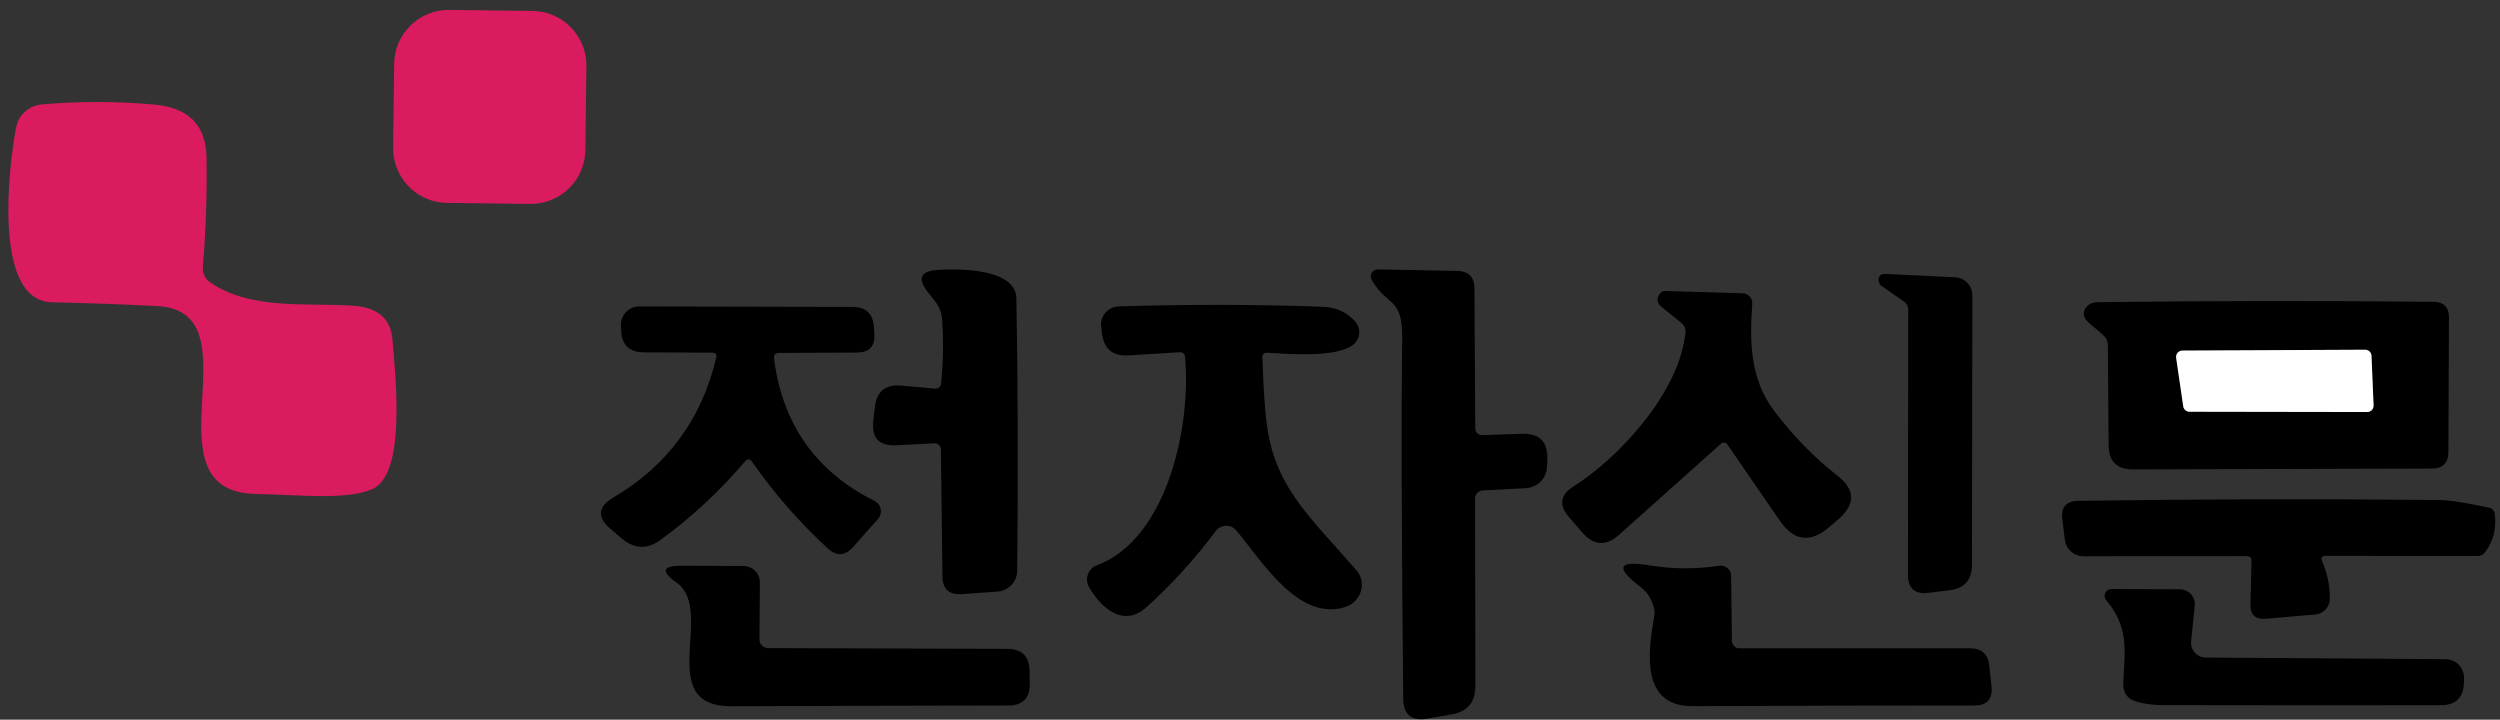 <svg xmlns="http://www.w3.org/2000/svg" width="264" height="76" viewBox="0 0 264 76" fill="none"><rect x="0" y="0" width="264" height="76" fill="#333333" stroke="none"/><path d="M56.234 1.154L47.455 1.047C44.274 1.008 41.664 3.555 41.625 6.736L41.517 15.595C41.478 18.776 44.025 21.387 47.206 21.425L55.985 21.533C59.166 21.572 61.776 19.024 61.815 15.844L61.923 6.984C61.962 3.803 59.415 1.193 56.234 1.154Z" fill="#DA1B5F"></path><path d="M26.98 52.16C14.99 51.88 27.4 32.88 16.61 32.32C12.916 32.133 9.213 32 5.5 31.92C-0.92 31.79 1.01 17.06 1.7 13.47C1.821 12.826 2.15 12.239 2.635 11.799C3.121 11.358 3.737 11.088 4.39 11.03C8.31 10.683 12.273 10.687 16.28 11.04C19.913 11.36 21.757 13.223 21.81 16.63C21.87 20.57 21.74 24.427 21.42 28.2C21.395 28.511 21.452 28.821 21.584 29.102C21.715 29.383 21.917 29.623 22.17 29.8C26.41 32.76 32.34 31.96 37.26 32.28C39.88 32.447 41.276 33.653 41.45 35.9C41.77 39.9 42.92 50.22 39.23 51.69C36.43 52.8 32 52.28 26.98 52.16Z" fill="#DA1B5F"></path><path d="M99.37 40.54C99.61 38.26 99.647 35.977 99.48 33.69C99.39 32.39 98.63 31.69 97.93 30.78C96.87 29.393 97.213 28.637 98.96 28.51C100.91 28.37 107.27 28.25 107.33 31.5C107.49 40.333 107.52 49.92 107.42 60.26C107.414 60.822 107.197 61.361 106.811 61.771C106.426 62.18 105.901 62.43 105.34 62.47L101.59 62.74C100.223 62.84 99.533 62.207 99.52 60.84L99.36 47.44C99.359 47.353 99.34 47.268 99.305 47.188C99.27 47.109 99.219 47.038 99.155 46.979C99.091 46.92 99.017 46.875 98.935 46.846C98.853 46.817 98.767 46.804 98.68 46.81L94.67 47.02C92.83 47.12 92.013 46.253 92.22 44.42L92.39 42.99C92.577 41.33 93.503 40.573 95.17 40.72L98.75 41.04C98.9 41.054 99.049 41.01 99.165 40.916C99.281 40.822 99.355 40.687 99.37 40.54Z" fill="black"></path><path d="M156.59 51.79C156.367 51.8 156.157 51.896 156.004 52.056C155.851 52.217 155.767 52.429 155.77 52.65L155.8 72.46C155.8 74.16 154.963 75.153 153.29 75.44L150.73 75.89C149.05 76.177 148.2 75.466 148.18 73.76C148.007 56.367 147.97 43.697 148.07 35.75C148.13 31.33 146.53 32.44 144.86 29.57C144.792 29.456 144.756 29.327 144.755 29.195C144.754 29.063 144.789 28.933 144.855 28.818C144.921 28.704 145.017 28.61 145.132 28.545C145.247 28.48 145.378 28.447 145.51 28.45L153.86 28.61C155.08 28.63 155.693 29.25 155.7 30.47L155.79 45.26C155.791 45.353 155.811 45.444 155.848 45.529C155.885 45.614 155.939 45.691 156.006 45.755C156.073 45.82 156.152 45.87 156.238 45.903C156.325 45.937 156.417 45.953 156.51 45.95L160.73 45.81C162.563 45.75 163.453 46.636 163.4 48.47L163.37 49.26C163.353 49.853 163.113 50.419 162.698 50.843C162.283 51.267 161.723 51.52 161.13 51.55L156.59 51.79Z" fill="black"></path><path d="M201.08 31.86L198.66 30.17C198.563 30.105 198.489 30.011 198.45 29.9C198.337 29.614 198.347 29.37 198.48 29.17C198.6 28.997 198.77 28.914 198.99 28.92L206.45 29.28C206.945 29.303 207.412 29.516 207.753 29.874C208.094 30.232 208.283 30.707 208.28 31.2L208.24 59.64C208.24 61.24 207.45 62.137 205.87 62.33L203.67 62.6C202.203 62.78 201.473 62.134 201.48 60.66L201.51 32.69C201.51 32.526 201.471 32.365 201.396 32.221C201.321 32.076 201.212 31.952 201.08 31.86Z" fill="black"></path><path d="M182.4 46.92C182.365 46.869 182.319 46.827 182.266 46.795C182.213 46.763 182.154 46.742 182.093 46.735C182.032 46.727 181.97 46.733 181.91 46.751C181.851 46.769 181.797 46.799 181.75 46.84L170.99 56.46C169.597 57.713 168.287 57.627 167.06 56.2L165.68 54.6C164.587 53.333 164.75 52.253 166.17 51.36C170.92 48.37 177.42 41.4 177.99 35.04C178.006 34.88 177.982 34.718 177.921 34.568C177.86 34.418 177.764 34.285 177.64 34.18C176.94 33.593 176.237 33.023 175.53 32.47C174.957 32.023 174.884 31.523 175.31 30.97C175.369 30.892 175.445 30.83 175.532 30.789C175.619 30.747 175.714 30.727 175.81 30.73L184.03 30.97C184.171 30.973 184.31 31.006 184.438 31.065C184.566 31.124 184.681 31.208 184.776 31.313C184.87 31.418 184.942 31.541 184.988 31.674C185.033 31.808 185.051 31.949 185.04 32.09C184.75 36.17 184.8 40.05 187.42 43.48C189.414 46.093 191.61 48.337 194.01 50.21C195.937 51.71 195.97 53.256 194.11 54.85L193.14 55.68C191.16 57.366 189.433 57.14 187.96 55L182.4 46.92Z" fill="black"></path><path d="M222.15 35.44C221.743 35.067 221.323 34.707 220.89 34.36C220.383 33.953 220.107 33.59 220.06 33.27C220.007 32.87 220.163 32.52 220.53 32.22C220.777 32.02 221.113 31.917 221.54 31.91C233.38 31.763 245.19 31.75 256.97 31.87C258.063 31.883 258.61 32.437 258.61 33.53L258.55 47.72C258.55 48.893 257.96 49.48 256.78 49.48L225.26 49.57C223.547 49.577 222.683 48.723 222.67 47.01L222.59 36.41C222.583 36.023 222.437 35.7 222.15 35.44ZM249.98 43.51C250.07 43.51 250.16 43.492 250.243 43.456C250.327 43.421 250.402 43.369 250.465 43.303C250.527 43.238 250.576 43.16 250.608 43.076C250.64 42.991 250.654 42.901 250.65 42.81L250.43 37.57C250.422 37.398 250.348 37.235 250.223 37.116C250.099 36.996 249.933 36.93 249.76 36.93L230.46 37.02C230.365 37.021 230.271 37.041 230.184 37.081C230.098 37.121 230.02 37.179 229.958 37.251C229.895 37.323 229.849 37.407 229.822 37.498C229.795 37.59 229.787 37.686 229.8 37.78L230.55 42.91C230.574 43.068 230.653 43.213 230.774 43.317C230.895 43.422 231.05 43.479 231.21 43.48L249.98 43.51Z" fill="black"></path><path d="M78.67 48.73C76.043 51.823 73.077 54.58 69.77 57C68.357 58.04 66.98 57.99 65.64 56.85L64.48 55.86C63.027 54.62 63.12 53.517 64.76 52.55C70.467 49.183 74.09 44.267 75.63 37.8C75.717 37.427 75.57 37.24 75.19 37.24L68.03 37.21C66.45 37.21 65.637 36.42 65.59 34.84L65.57 34.37C65.562 34.108 65.607 33.847 65.701 33.603C65.796 33.359 65.938 33.136 66.12 32.948C66.302 32.761 66.52 32.612 66.76 32.511C67.001 32.41 67.259 32.358 67.52 32.36L90.03 32.41C91.437 32.417 92.187 33.12 92.28 34.52L92.33 35.26C92.417 36.567 91.803 37.223 90.49 37.23L82.27 37.27C81.863 37.27 81.687 37.473 81.74 37.88C82.627 44.8 86.163 49.807 92.35 52.9C92.517 52.983 92.663 53.105 92.776 53.254C92.889 53.404 92.965 53.578 93 53.762C93.035 53.947 93.027 54.138 92.977 54.319C92.926 54.501 92.835 54.669 92.71 54.81L90.06 57.79C89.22 58.723 88.337 58.763 87.41 57.91C84.403 55.143 81.74 52.093 79.42 48.76C79.187 48.427 78.937 48.417 78.67 48.73Z" fill="black"></path><path d="M124.53 37.2L119.17 37.53C117.51 37.63 116.577 36.856 116.37 35.21L116.28 34.51C116.246 34.246 116.269 33.977 116.346 33.722C116.423 33.467 116.552 33.23 116.727 33.028C116.901 32.825 117.116 32.661 117.357 32.546C117.599 32.431 117.862 32.368 118.13 32.36C125.57 32.127 132.777 32.14 139.75 32.4C141.097 32.453 142.21 32.963 143.09 33.93C143.25 34.105 143.371 34.312 143.447 34.536C143.522 34.761 143.55 34.999 143.528 35.234C143.507 35.469 143.436 35.698 143.321 35.904C143.206 36.109 143.049 36.289 142.86 36.43C141.05 37.79 136.07 37.38 133.81 37.25C133.47 37.23 133.303 37.393 133.31 37.74C133.423 41.447 133.627 44.117 133.92 45.75C135 51.71 138.38 54.65 143.24 60.22C144.4 61.54 143.73 63.59 142 64.12C137.12 65.61 133.27 59.28 130.56 56.02C130.427 55.858 130.259 55.729 130.068 55.642C129.877 55.555 129.669 55.513 129.459 55.519C129.249 55.525 129.043 55.578 128.856 55.675C128.669 55.773 128.506 55.911 128.38 56.08C126.2 59 123.773 61.67 121.1 64.09C118.58 66.37 116.26 64.14 115.01 62.02C114.891 61.818 114.817 61.592 114.794 61.358C114.771 61.124 114.799 60.889 114.876 60.668C114.953 60.447 115.077 60.246 115.241 60.078C115.404 59.911 115.601 59.782 115.82 59.7C123.38 56.88 125.81 44.7 125.14 37.72C125.107 37.347 124.903 37.173 124.53 37.2Z" fill="black"></path><path d="M249.98 43.51L231.21 43.48C231.05 43.48 230.896 43.422 230.775 43.317C230.653 43.213 230.574 43.068 230.55 42.91L229.8 37.78C229.787 37.686 229.795 37.59 229.822 37.498C229.849 37.407 229.896 37.323 229.958 37.251C230.02 37.179 230.098 37.121 230.184 37.081C230.271 37.042 230.365 37.021 230.46 37.02L249.76 36.93C249.933 36.93 250.099 36.996 250.224 37.116C250.348 37.235 250.422 37.398 250.43 37.57L250.65 42.81C250.654 42.901 250.64 42.991 250.608 43.076C250.576 43.161 250.527 43.238 250.465 43.303C250.402 43.369 250.327 43.421 250.244 43.456C250.16 43.492 250.071 43.51 249.98 43.51Z" fill="white"></path><path d="M245.22 59.27C245.76 60.51 246.03 61.827 246.03 63.22C246.029 63.641 245.872 64.046 245.588 64.355C245.305 64.664 244.917 64.855 244.5 64.89L239.3 65.34C238.167 65.44 237.617 64.923 237.65 63.79L237.76 59.25C237.774 58.903 237.604 58.73 237.25 58.73L220.01 58.74C219.528 58.739 219.062 58.562 218.701 58.244C218.34 57.925 218.109 57.487 218.05 57.01L217.78 54.85C217.62 53.557 218.19 52.903 219.49 52.89C232.15 52.703 244.777 52.673 257.37 52.8C259.25 52.82 260.99 53.25 262.8 53.6C263.174 53.667 263.387 53.89 263.44 54.27C263.653 55.77 263.31 57.127 262.41 58.34C262.323 58.455 262.211 58.548 262.081 58.612C261.95 58.676 261.807 58.71 261.66 58.71L245.6 58.7C245.187 58.7 245.06 58.89 245.22 59.27Z" fill="black"></path><path d="M182.89 67.68C182.893 67.888 182.977 68.086 183.125 68.232C183.273 68.378 183.472 68.46 183.68 68.46H208.05C209.27 68.467 209.943 69.077 210.07 70.29L210.3 72.48C210.44 73.827 209.833 74.5 208.48 74.5C198.66 74.5 188.75 74.523 178.75 74.57C173.38 74.59 173.95 69.19 174.68 65.16C174.747 64.813 174.733 64.473 174.64 64.14C174.393 63.227 173.937 62.517 173.27 62.01C170.517 59.917 170.843 59.15 174.25 59.71C176.683 60.103 179.117 60.113 181.55 59.74C181.705 59.717 181.863 59.728 182.013 59.771C182.164 59.814 182.303 59.889 182.422 59.99C182.541 60.091 182.638 60.217 182.705 60.358C182.772 60.499 182.808 60.654 182.81 60.81L182.89 67.68Z" fill="black"></path><path d="M80.2 67.51C80.199 67.632 80.222 67.752 80.267 67.865C80.313 67.978 80.38 68.08 80.466 68.167C80.552 68.253 80.653 68.322 80.766 68.369C80.878 68.416 80.999 68.44 81.12 68.44L106.36 68.52C107.92 68.526 108.707 69.306 108.72 70.86L108.74 72.22C108.753 73.733 108.003 74.493 106.49 74.5C96.977 74.513 87.234 74.54 77.26 74.58C68.97 74.61 75.64 64.48 71.43 61.51C69.763 60.323 69.954 59.733 72 59.74L78.51 59.77C78.739 59.771 78.965 59.817 79.175 59.905C79.386 59.993 79.577 60.122 79.738 60.284C79.898 60.445 80.025 60.637 80.112 60.847C80.198 61.057 80.242 61.283 80.24 61.51L80.2 67.51Z" fill="black"></path><path d="M231.38 67.72C231.358 67.936 231.381 68.153 231.448 68.359C231.515 68.565 231.624 68.755 231.769 68.917C231.914 69.079 232.091 69.209 232.289 69.299C232.488 69.389 232.702 69.437 232.92 69.44L258.25 69.61C258.513 69.611 258.772 69.665 259.014 69.769C259.255 69.872 259.473 70.023 259.655 70.212C259.837 70.402 259.979 70.626 260.072 70.871C260.166 71.116 260.209 71.378 260.2 71.64L260.19 72.11C260.137 73.683 259.32 74.47 257.74 74.47C247.92 74.484 238.09 74.48 228.25 74.46C227.43 74.454 226.603 74.347 225.77 74.14C224.677 73.874 224.16 73.177 224.22 72.05C224.4 68.66 224.79 66.17 222.42 63.39C222.33 63.285 222.272 63.157 222.253 63.02C222.233 62.883 222.254 62.744 222.312 62.618C222.37 62.493 222.463 62.386 222.58 62.312C222.696 62.238 222.832 62.199 222.97 62.2L230.2 62.23C230.421 62.23 230.639 62.277 230.841 62.367C231.043 62.457 231.223 62.588 231.371 62.752C231.519 62.916 231.631 63.109 231.7 63.319C231.769 63.529 231.793 63.751 231.77 63.97L231.38 67.72Z" fill="black"></path></svg>